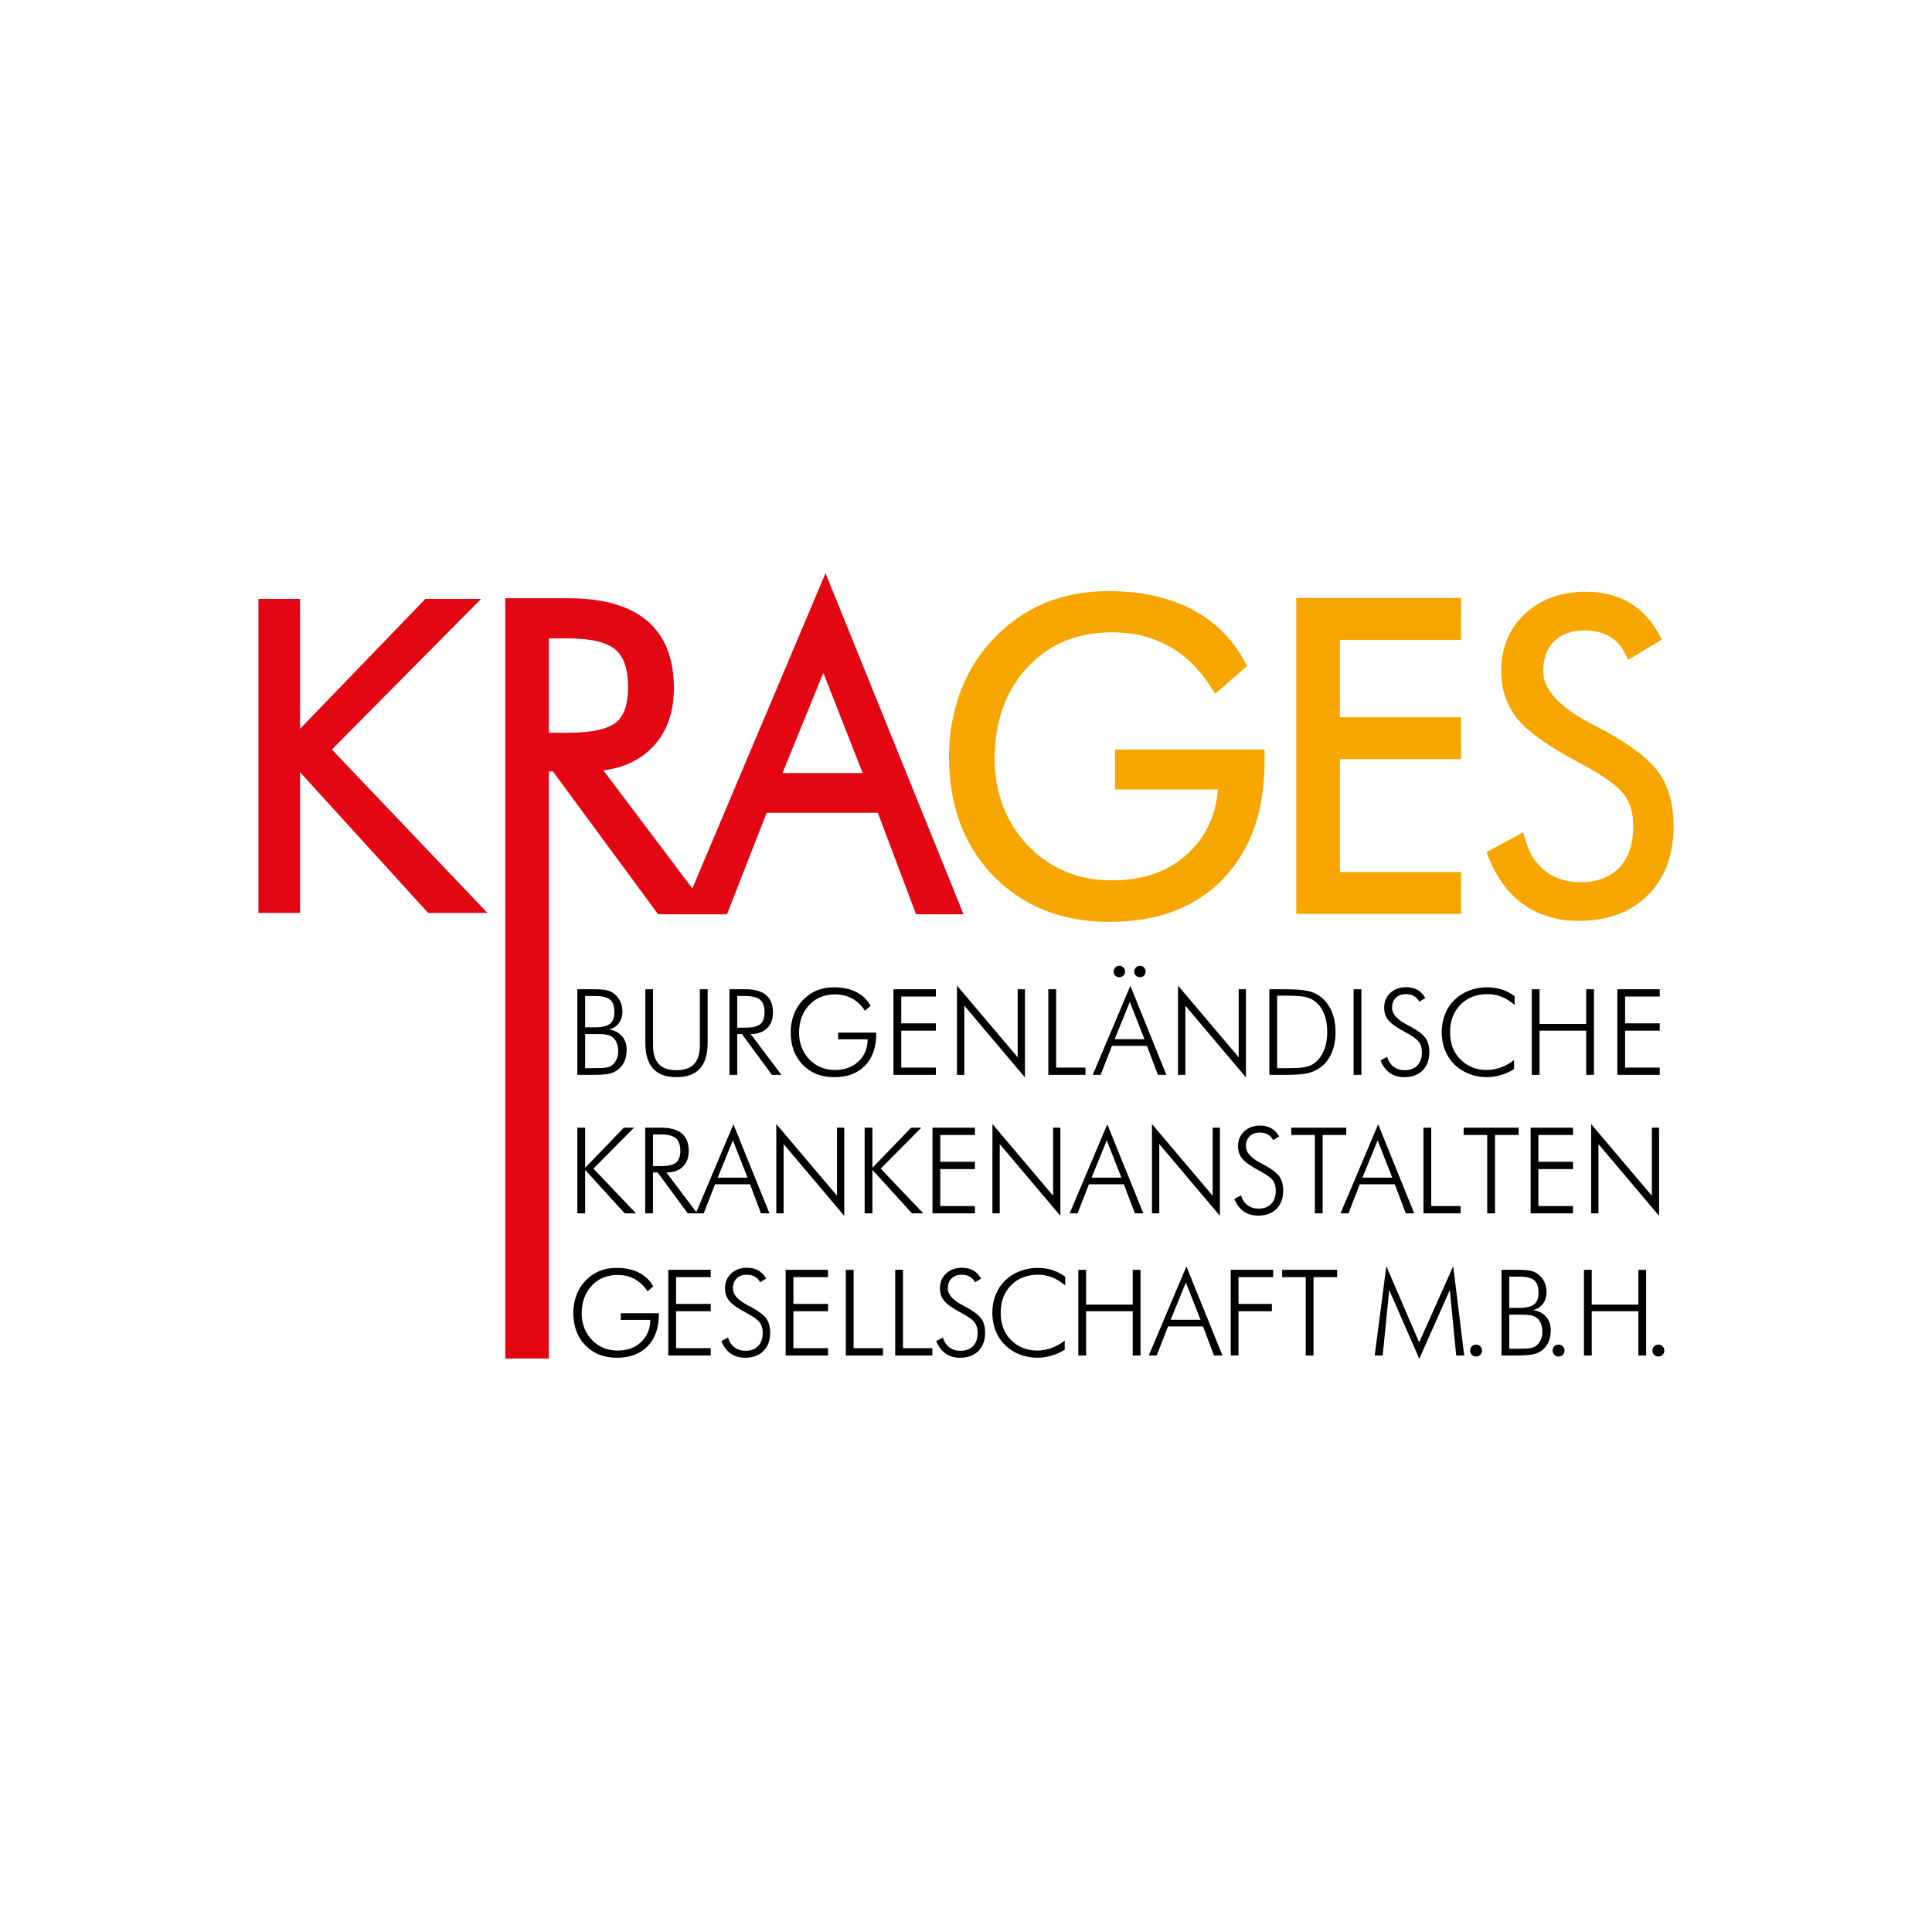 <?xml version="1.0" encoding="UTF-8"?>
<svg id="Ebene_1" data-name="Ebene 1" xmlns="http://www.w3.org/2000/svg" viewBox="0 0 500 500">
  <defs>
    <style>
      .cls-1 {
        fill: #f7a600;
      }

      .cls-2 {
        fill: #e30613;
      }
    </style>
  </defs>
  <g id="layer1">
    <path id="path26" class="cls-2" d="M85.89,193.967l38.619-38.961h-14.421l-32.443,33.613v-33.613h-10.756v81.254h10.756v-36.431l32.596,35.824.55.607h15.351l-40.252-42.293ZM159.431,186.969l-.076.065c-1.046.806-2.535,1.434-4.44,1.871-2.115.487-4.772.731-7.885.731h-4.99v-24.426h4.99c3.002,0,5.582.264,7.671.786,1.928.482,3.447,1.181,4.528,2.085l.041.033c1.046.878,1.849,2.096,2.39,3.617.585,1.657.884,3.72.884,6.134,0,2.275-.284,4.211-.847,5.757-.509,1.41-1.275,2.537-2.266,3.347M223.266,200.069h-20.763l10.575-25.933,10.188,25.933ZM213.647,148.341l-34.469,81.586-23.016-30.541c1.792-.231,3.486-.622,5.045-1.17,2.748-.963,5.165-2.43,7.178-4.362,2.006-1.939,3.537-4.272,4.539-6.931.982-2.607,1.478-5.582,1.478-8.839,0-3.801-.574-7.191-1.716-10.075l-.384-.971-.026.009c-1.161-2.552-2.81-4.729-4.903-6.477l-.301-.247h-.009c-2.27-1.812-5.082-3.192-8.359-4.1-3.325-.923-7.224-1.393-11.586-1.393h-16.362v196.761h11.282v-151.955h1.05l26.592,36.115.637.862h17.823l10.269-26.271h28.775l9.889,26.271h12.284l-35.711-88.27v-0Z"/>
    <path id="path38" class="cls-1" d="M288.565,193.994v10.326h26.642c-.245,2.997-.897,5.779-1.945,8.28-1.275,3.054-3.185,5.792-5.676,8.134-2.511,2.351-5.429,4.141-8.676,5.316-3.281,1.19-7.012,1.79-11.088,1.79-2.179,0-4.281-.183-6.246-.546-1.886-.354-3.711-.878-5.427-1.559l-.199-.081c-1.777-.731-3.495-1.653-5.1-2.744-1.613-1.094-3.168-2.388-4.611-3.838-1.439-1.5-2.72-3.117-3.809-4.814-1.087-1.692-2.019-3.513-2.762-5.412-.751-1.919-1.323-3.923-1.696-5.96-.373-2.032-.563-4.174-.563-6.361,0-4.914.72-9.409,2.139-13.363,1.404-3.919,3.541-7.433,6.353-10.455,2.801-3.01,6.049-5.298,9.654-6.796,3.635-1.508,7.761-2.275,12.267-2.275,2.709,0,5.296.293,7.693.875,2.399.581,4.691,1.463,6.809,2.624,2.124,1.159,4.109,2.618,5.903,4.329,1.801,1.72,3.456,3.746,4.921,6.025l1.319,2.043,8.291-7.156-.825-1.498c-1.611-2.923-3.598-5.536-5.907-7.765s-4.993-4.122-7.975-5.632c-2.965-1.498-6.265-2.637-9.804-3.382-3.51-.74-7.339-1.116-11.38-1.116-2.993,0-5.91.264-8.665.782-2.768.52-5.429,1.312-7.918,2.349-2.487,1.044-4.877,2.369-7.104,3.943-2.216,1.563-4.333,3.419-6.294,5.512-1.827,1.932-3.46,4.063-4.853,6.335-1.351,2.201-2.521,4.606-3.482,7.154l-.068.175c-.954,2.6-1.681,5.307-2.159,8.049-.478,2.751-.72,5.611-.72,8.501,0,6.296.963,12.085,2.858,17.207,1.912,5.163,4.82,9.778,8.647,13.721,7.667,7.874,17.788,11.869,30.083,11.869,6.132,0,11.708-.928,16.572-2.757,4.914-1.851,9.217-4.67,12.795-8.381,3.569-3.702,6.283-8.171,8.066-13.275,1.757-5.047,2.65-10.837,2.65-17.209v-2.967h-38.71l-0.0 0ZM378.107,165.592v-10.85h-42.633v81.782h42.633v-10.852h-31.349v-29.199h31.349v-10.848h-31.349v-20.034h31.349ZM432.213,206.319c-.587-2.205-1.474-4.205-2.635-5.947l-.14-.212c-1.216-1.755-3.019-3.571-5.362-5.397-2.246-1.749-5.073-3.574-8.409-5.425l-1.688-.897c-.38-.201-1.048-.552-2.148-1.129-8.267-4.331-12.459-8.898-12.459-13.568,0-1.685.244-3.196.725-4.484.465-1.249,1.172-2.353,2.109-3.281,1.886-1.873,4.517-2.823,7.807-2.823,1.275,0,2.465.131,3.537.386 1.0.238,1.932.592,2.77,1.052l.131.076c.865.487,1.644,1.092,2.31,1.799.677.716,1.262,1.559,1.736,2.5l.897,1.784,8.697-5.239-.862-1.557c-.978-1.779-2.124-3.36-3.399-4.702-1.29-1.362-2.744-2.508-4.316-3.408-1.57-.897-3.307-1.581-5.172-2.032-1.836-.448-3.818-.672-5.894-.672-2.873,0-5.552.391-7.979,1.166l-.007-.015-.72.258c-2.637.945-5.008,2.384-7.051,4.281-2.052,1.908-3.613,4.133-4.639,6.61-1.024,2.46-1.539,5.218-1.539,8.195,0,2.397.358,4.663,1.063,6.735.714,2.094,1.799,4.037,3.227,5.774,1.393,1.694,3.482,3.519,6.202,5.427,2.508,1.757,5.641,3.648,9.317,5.619l-.003.003.631.334c2.958,1.572,5.431,3.065,7.342,4.436,1.834,1.319,3.172,2.532,3.98,3.611.795,1.05,1.397,2.266,1.799,3.606.406,1.373.613,2.923.613,4.613,0,2.347-.317,4.451-.937,6.25-.598,1.744-1.504,3.257-2.692,4.497-2.373,2.497-5.785,3.761-10.143,3.761-1.753,0-3.386-.234-4.86-.701-1.45-.454-2.807-1.15-4.026-2.07l-.081-.061c-1.181-.917-2.198-2.019-3.026-3.279-.869-1.316-1.565-2.858-2.074-4.582l-.642-2.181-9.531,5.095.627,1.541c1.076,2.635,2.386,4.99,3.897,7.001,1.539,2.041,3.31,3.764,5.259,5.121,1.971,1.373,4.168,2.417,6.53,3.102,2.345.681,4.899,1.026,7.601,1.026,3.694,0,7.071-.552,10.029-1.644,3-1.107,5.645-2.792,7.863-5.008l.229-.236v-.007c2.1-2.177,3.705-4.742,4.768-7.632,1.085-2.954,1.635-6.316,1.635-9.996,0-2.716-.303-5.231-.899-7.477"/>
    <path id="path232" d="M427.64,349.523c0-.434.148-.801.448-1.098.297-.297.664-.448,1.098-.448.432,0,.797.151,1.098.448.297.297.448.664.448,1.098s-.151.799-.448,1.098c-.301.297-.666.445-1.098.445-.434,0-.801-.148-1.098-.445-.299-.299-.448-.664-.448-1.098M409.926,350.795v-22.171h2.015v8.996h12.068v-8.996h2.015v22.171h-2.015v-11.448h-12.068v11.448h-2.015ZM401.81,349.523c0-.434.146-.801.448-1.098.299-.297.664-.448,1.098-.448.43,0,.797.151,1.098.448.297.297.443.664.443,1.098s-.146.799-.443,1.098c-.301.297-.668.445-1.098.445-.434,0-.799-.148-1.098-.445-.301-.299-.448-.664-.448-1.098M390.594,349.054h2.574c1.465,0,2.473-.061,3.026-.181.559-.122,1.028-.327,1.41-.622.476-.365.854-.864,1.135-1.506.284-.642.426-1.325.426-2.052,0-.888-.157-1.668-.467-2.338-.317-.672-.749-1.174-1.305-1.508-.384-.221-.836-.382-1.353-.478-.52-.094-1.332-.142-2.432-.142h-3.013v8.828l0-0ZM390.594,338.484h2.515c1.847,0,3.152-.303,3.914-.908.762-.605,1.144-1.615,1.144-3.03,0-1.524-.371-2.598-1.116-3.224-.742-.627-2.056-.939-3.943-.939h-2.515v8.101ZM388.581,350.797v-22.171h3.844c1.688,0,2.901.081,3.648.242.751.162,1.386.439,1.91.834.736.554,1.297,1.233,1.683,2.037.382.801.572,1.687.572,2.657,0,1.181-.306,2.185-.921,3.015-.618.827-1.465,1.371-2.545,1.635,1.421.212,2.537.782,3.347,1.709.808.93,1.212,2.107,1.212,3.53,0,1.039-.155,1.965-.467,2.77-.317.808-.792,1.504-1.423,2.091-.651.603-1.426,1.03-2.334,1.277-.913.249-2.462.373-4.65.373h-3.875l-0-0ZM380.463,349.523c0-.434.148-.801.448-1.098.297-.297.664-.448,1.098-.448.432,0,.797.151,1.096.448s.445.664.445,1.098-.146.799-.445,1.098c-.299.297-.664.445-1.096.445-.434,0-.801-.148-1.098-.445-.299-.299-.448-.664-.448-1.098M367.311,351.659l-7.785-17.794-1.683,16.932h-2.074l3.015-23.11,8.494,19.733,8.813-19.733,2.847,23.11h-2.072l-1.653-16.932-7.903,17.794h0ZM337.927,350.795v-20.279h-6.104v-1.893h14.238v1.893h-6.119v20.279h-2.015ZM318.514,350.795v-22.171h10.979v1.893h-8.966v6.938h8.634v1.893h-8.634v11.448h-2.013ZM302.97,341.559h7.726l-3.788-9.647-3.938,9.647ZM297.305,350.795l9.737-23.049,9.33,23.049h-2.194l-2.834-7.51h-9.058l-2.936,7.51h-2.046ZM279.067,350.795v-22.171h2.015v8.996h12.068v-8.996h2.015v22.171h-2.015v-11.448h-12.068v11.448h-2.015ZM275.667,332.684c-1.1-.95-2.229-1.653-3.377-2.107-1.15-.454-2.362-.681-3.635-.681-2.866,0-5.196.91-6.988,2.727-1.792,1.818-2.687,4.185-2.687,7.102,0,1.465.218,2.783.657,3.954.439,1.172,1.109,2.211,2.006,3.12.889.888,1.908,1.565,3.052,2.03,1.146.463,2.375.696,3.687.696,1.273,0,2.515-.218,3.727-.653s2.358-1.076,3.438-1.921v2.362c-1.092.666-2.246,1.177-3.462,1.537-1.216.358-2.419.535-3.611.535-1.607,0-3.139-.286-4.604-.862-1.463-.574-2.72-1.382-3.77-2.421-1.081-1.07-1.897-2.312-2.454-3.726-.554-1.415-.832-2.962-.832-4.65,0-1.655.286-3.198.856-4.632.57-1.432,1.391-2.67,2.46-3.711,1.039-1.017,2.294-1.816,3.764-2.393,1.467-.574,2.995-.862,4.58-.862,1.412,0,2.724.194,3.93.583s2.305.974,3.294,1.751l-.031,2.225 0-0ZM242.296,347.071l1.727-.926c.323,1.092.88,1.939,1.677,2.539.79.6,1.742.899,2.851.899,1.404,0,2.502-.413,3.286-1.24.79-.83,1.183-1.976,1.183-3.438,0-1.07-.266-1.958-.797-2.666-.528-.707-1.668-1.524-3.414-2.452-2.231-1.183-3.716-2.222-4.451-3.122-.738-.897-1.105-1.978-1.105-3.24,0-1.576.533-2.86,1.596-3.849,1.065-.987,2.447-1.482,4.141-1.482,1.111,0,2.08.234,2.903.703.819.469,1.489,1.174,2.004,2.113l-1.557.939c-.327-.635-.782-1.12-1.373-1.454-.592-.332-1.29-.5-2.096-.5-1.089,0-1.96.321-2.607.963-.646.64-.969,1.506-.969,2.598,0,1.554,1.281,3.002,3.849,4.347.465.24.816.428,1.057.559,1.888,1.041,3.15,2.022,3.788,2.947.635.923.954,2.122.954,3.596,0,1.987-.583,3.565-1.742,4.731-1.161,1.166-2.74,1.749-4.739,1.749-1.456,0-2.698-.36-3.733-1.081-1.033-.723-1.843-1.799-2.432-3.233M231.679,350.795v-22.171h2.015v20.279h7.599v1.893h-9.614ZM218.898,350.795v-22.171h2.013v20.279h7.604v1.893h-9.616ZM203.325,350.795v-22.171h10.976v1.893h-8.964v6.938h8.964v1.893h-8.964v9.555h8.964v1.893h-10.977 0ZM186.679,347.071l1.727-.926c.321,1.092.88,1.939,1.672,2.539.792.6,1.742.899,2.853.899,1.406,0,2.5-.413,3.286-1.24.786-.83,1.181-1.976,1.181-3.438,0-1.07-.264-1.958-.792-2.666s-1.67-1.524-3.417-2.452c-2.231-1.183-3.716-2.222-4.451-3.122-.738-.897-1.105-1.978-1.105-3.24,0-1.576.533-2.86,1.598-3.849,1.063-.987,2.443-1.482,4.139-1.482,1.111,0,2.078.234,2.901.703.823.469,1.491,1.174,2.006,2.113l-1.559.939c-.325-.635-.782-1.12-1.369-1.454-.596-.332-1.292-.5-2.1-.5-1.089,0-1.96.321-2.604.963-.646.64-.967,1.506-.967,2.598,0,1.554,1.279,3.002,3.844,4.347.465.24.819.428,1.059.559,1.888,1.041,3.15,2.022,3.785,2.947.637.923.956,2.122.956,3.596,0,1.987-.583,3.565-1.742,4.731-1.161,1.166-2.742,1.749-4.742,1.749-1.454,0-2.696-.36-3.731-1.081-1.035-.723-1.843-1.799-2.43-3.233M172.953,350.795v-22.171h10.979v1.893h-8.964v6.938h8.964v1.893h-8.964v9.555h8.964v1.893h-10.979ZM167.592,334.198c-.897-1.393-2.004-2.449-3.318-3.165-1.31-.716-2.792-1.074-4.436-1.074-2.748,0-4.982.93-6.709,2.786-1.725,1.858-2.591,4.266-2.591,7.224,0,1.323.231,2.569.692,3.742.458,1.17,1.126,2.209,2.006,3.117.889.899,1.882,1.574,2.984,2.024,1.1.448,2.308.672,3.617.672,2.484,0,4.506-.731,6.067-2.194,1.557-1.465,2.36-3.379,2.395-5.742h-7.645v-1.74h9.861v.24c0,3.534-.967,6.303-2.893,8.298-1.93,2.002-4.584,3-7.968,3-3.362,0-6.08-1.07-8.16-3.209-2.08-2.139-3.122-4.949-3.122-8.42,0-1.596.262-3.102.79-4.521.524-1.417,1.281-2.652,2.273-3.703,1.07-1.14,2.277-1.993,3.624-2.559,1.349-.565,2.849-.849,4.506-.849,2.251,0,4.178.408,5.785,1.22,1.605.814,2.84,2.006,3.711,3.58l-1.469,1.273v-0ZM411.787,314.007v-23.11l15.705,18.552v-17.613h1.875v22.822l-15.69-18.58v17.93h-1.891 0ZM396.122,314.007v-22.171h10.977v1.895h-8.964v6.936h8.964v1.893h-8.964v9.555h8.964v1.893h-10.977v-0ZM384.889,314.007v-20.276h-6.1v-1.895h14.231v1.895h-6.117v20.276h-2.015 0ZM368.39,314.007v-22.171h2.013v20.279h7.601v1.893h-9.614v-0ZM352.595,304.769h7.726l-3.785-9.645-3.94,9.645h-0ZM346.934,314.008l9.737-23.049,9.326,23.049h-2.194l-2.831-7.512h-9.058l-2.936,7.512h-2.043ZM340.283,314.007v-20.276h-6.106v-1.895h14.238v1.895h-6.119v20.276h-2.013 0ZM319.45,310.283l1.727-.926c.321,1.092.88,1.936,1.674,2.539.79.6,1.74.899,2.853.899,1.402,0,2.497-.413,3.286-1.242.786-.827,1.181-1.974,1.181-3.436,0-1.07-.266-1.958-.795-2.668-.53-.705-1.67-1.522-3.417-2.452-2.231-1.181-3.713-2.22-4.451-3.12-.738-.897-1.105-1.978-1.105-3.24,0-1.576.533-2.858,1.598-3.849,1.065-.987,2.445-1.482,4.141-1.482,1.111,0,2.078.234,2.901.703.821.472,1.491,1.174,2.002,2.113l-1.557.939c-.323-.635-.779-1.12-1.371-1.454-.592-.332-1.288-.498-2.098-.498-1.089,0-1.958.319-2.607.958-.644.644-.967,1.509-.967,2.598,0,1.557,1.281,3.004,3.849,4.347.463.242.816.43,1.059.563,1.886,1.037,3.148,2.019,3.783,2.945.637.921.956,2.122.956,3.596,0,1.987-.579,3.565-1.742,4.731-1.159,1.166-2.742,1.751-4.739,1.751-1.454,0-2.696-.362-3.733-1.083-1.035-.723-1.845-1.799-2.43-3.233M298.13,314.007v-23.11l15.703,18.552v-17.613h1.877v22.822l-15.69-18.58v17.93h-1.891v0ZM282.493,304.77h7.724l-3.788-9.645-3.936,9.645ZM276.828,314.009l9.737-23.049,9.33,23.049h-2.196l-2.831-7.512h-9.058l-2.936,7.512h-2.046ZM256.842,314.008v-23.11l15.703,18.552v-17.613h1.88v22.822l-15.69-18.58v17.93h-1.893ZM241.328,314.008v-22.171h10.979v1.895h-8.966v6.936h8.966v1.893h-8.966v9.555h8.966v1.893h-10.979v-0ZM223.769,314.008v-22.171h2.015v10.389l10.025-10.389h2.633l-10.509,10.601,11.009,11.57h-2.923l-10.234-11.249v11.249h-2.015l-0-0ZM200.907,314.008v-23.11l15.703,18.552v-17.613h1.882v22.822l-15.692-18.58v17.93h-1.893ZM185.736,304.77h7.724l-3.788-9.645-3.936,9.645ZM180.073,314.009l9.737-23.049,9.326,23.049h-2.194l-2.831-7.512h-9.055l-2.938,7.512h-2.043 0ZM168.992,293.595v8.193h2.03c1.877,0,3.189-.301,3.93-.902.742-.6,1.113-1.624,1.113-3.067,0-1.524-.384-2.609-1.153-3.255-.766-.646-2.061-.969-3.89-.969h-2.03ZM180.44,314.007h-2.452l-7.785-10.57h-1.212v10.57h-2.013v-22.169h4.071c2.404,0,4.202.5,5.401,1.5,1.196.998,1.794,2.513,1.794,4.543,0,1.727-.513,3.085-1.537,4.074-1.026.989-2.436,1.482-4.235,1.482l7.966,10.57v-0ZM149.419,314.007v-22.171h2.015v10.389l10.023-10.389h2.637l-10.509,10.601,11.007,11.57h-2.923l-10.234-11.249v11.249h-2.015ZM418.56,278.179v-22.169h10.977v1.893h-8.964v6.936h8.964v1.893h-8.964v9.557h8.964v1.891h-10.977v-0ZM396.423,278.179v-22.169h2.015v8.994h12.068v-8.994h2.015v22.169h-2.015v-11.448h-12.068v11.448h-2.015ZM391.969,260.068c-1.1-.947-2.229-1.65-3.377-2.104-1.151-.456-2.364-.681-3.633-.681-2.869,0-5.202.908-6.99,2.724-1.792,1.818-2.69,4.185-2.69,7.104,0,1.463.223,2.781.657,3.951.439,1.172,1.111,2.211,2.011,3.12.886.888,1.904,1.565,3.05,2.03,1.146.463,2.375.696,3.687.696,1.273,0,2.513-.216,3.726-.653,1.212-.432,2.356-1.074,3.434-1.921v2.362c-1.089.666-2.24,1.177-3.46,1.537-1.214.358-2.419.537-3.609.537-1.605,0-3.139-.288-4.602-.862-1.465-.576-2.724-1.384-3.772-2.423-1.081-1.07-1.899-2.314-2.456-3.724-.554-1.415-.834-2.965-.834-4.65,0-1.657.29-3.2.86-4.635.568-1.432,1.391-2.67,2.458-3.709,1.039-1.02,2.297-1.818,3.761-2.393,1.471-.576,3-.864,4.584-.864,1.412,0,2.722.194,3.93.583s2.305.974,3.292,1.749l-.028,2.227h0ZM357.264,274.455l1.729-.926c.323,1.092.88,1.939,1.672,2.539.792.6,1.744.899,2.855.899,1.402,0,2.497-.413,3.286-1.24.786-.83,1.181-1.974,1.181-3.438,0-1.07-.266-1.958-.797-2.666-.528-.705-1.666-1.524-3.412-2.452-2.233-1.183-3.718-2.222-4.451-3.122-.74-.897-1.107-1.978-1.107-3.24,0-1.576.533-2.858,1.596-3.847,1.065-.989,2.447-1.484,4.143-1.484,1.111,0,2.076.234,2.899.705.823.469,1.491,1.172,2.004,2.113l-1.557.937c-.323-.635-.782-1.12-1.371-1.452-.592-.332-1.292-.5-2.098-.5-1.089,0-1.958.321-2.604.963-.646.64-.969,1.504-.969,2.596,0,1.554,1.281,3.004,3.844,4.347.465.242.821.428,1.063.559,1.886,1.041,3.15,2.022,3.785,2.947.635.923.954,2.122.954,3.596,0,1.989-.583,3.567-1.742,4.733-1.161,1.166-2.74,1.749-4.739,1.749-1.454,0-2.698-.362-3.733-1.083-1.035-.723-1.845-1.799-2.432-3.233M350.306,256.008h2.013v22.169h-2.013v-22.169ZM330.523,276.439h2.831c2.29,0,3.919-.129,4.877-.386.958-.258,1.768-.694,2.436-1.31.93-.869,1.631-1.947,2.107-3.24.472-1.292.71-2.766.71-4.423,0-1.696-.24-3.189-.72-4.482-.476-1.292-1.188-2.351-2.126-3.179-.705-.637-1.57-1.087-2.589-1.349-1.022-.262-2.801-.395-5.346-.395h-2.179v18.764ZM328.51,278.179v-22.167h3.449c3.078,0,5.266.148,6.558.454,1.292.301,2.404.821,3.331,1.559,1.231.978,2.17,2.242,2.816,3.785.644,1.546.969,3.312.969,5.3s-.325,3.759-.969,5.307c-.646,1.55-1.574,2.79-2.786,3.718-.958.736-2.054,1.262-3.288,1.576-1.229.312-3.213.467-5.947.467h-4.135l-0.0 0ZM304.872,278.179v-23.108l15.703,18.55v-17.611h1.877v22.822l-15.69-18.582v17.93h-1.891l-0.0 0ZM293.532,251.429c0-.404.146-.755.441-1.05.295-.295.644-.441,1.05-.441.406,0,.751.146,1.035.441s.428.646.428,1.05c0,.426-.138.775-.41,1.05-.275.275-.627.41-1.052.41s-.782-.135-1.065-.41-.426-.624-.426-1.05M288.459,268.944h7.724l-3.788-9.649-3.936,9.649ZM288.216,251.429c0-.404.142-.755.426-1.05.284-.295.629-.441,1.035-.441.406,0,.758.146,1.05.441.295.295.441.646.441,1.05,0,.417-.14.764-.424,1.044s-.64.417-1.068.417c-.426,0-.775-.135-1.05-.402-.273-.269-.41-.622-.41-1.059M282.796,278.178l9.737-23.047,9.328,23.047h-2.196l-2.831-7.51h-9.055l-2.938,7.51h-2.043 0ZM271.307,278.179v-22.169h2.015v20.279h7.599v1.891h-9.614 0ZM247.671,278.179v-23.108l15.705,18.55v-17.611h1.88v22.822l-15.694-18.582v17.93h-1.891l-0.0 0ZM231.227,278.179v-22.169h10.979v1.893h-8.964v6.936h8.964v1.893h-8.964v9.557h8.964v1.891h-10.979v-0ZM223.849,261.583c-.899-1.395-2.004-2.449-3.318-3.165-1.312-.716-2.79-1.074-4.436-1.074-2.748,0-4.982.928-6.709,2.786-1.725,1.856-2.591,4.266-2.591,7.224,0,1.323.231,2.569.692,3.74.458,1.17,1.126,2.209,2.006,3.12.889.899,1.884,1.572,2.984,2.022,1.098.45,2.305.675,3.617.675,2.484,0,4.506-.734,6.065-2.196,1.559-1.463,2.36-3.377,2.399-5.741h-7.645v-1.74h9.859v.242c0,3.534-.967,6.3-2.895,8.298-1.925,2-4.582,3-7.964,3-3.362,0-6.082-1.07-8.163-3.211-2.08-2.139-3.12-4.945-3.12-8.418,0-1.596.262-3.102.788-4.521.524-1.419,1.281-2.652,2.27-3.703,1.072-1.142,2.279-1.993,3.626-2.559,1.349-.565,2.849-.849,4.508-.849,2.249,0,4.176.406,5.783,1.22,1.605.812,2.84,2.006,3.711,3.58l-1.469,1.273h-0ZM190.791,257.766v8.193h2.032c1.875,0,3.187-.301,3.927-.902.74-.6,1.111-1.622,1.111-3.065,0-1.526-.382-2.611-1.15-3.257-.766-.646-2.061-.969-3.888-.969h-2.032ZM202.239,278.178h-2.454l-7.78-10.568h-1.214v10.568h-2.013v-22.167h4.071c2.404,0,4.202.498,5.401,1.495,1.196,1.002,1.794,2.517,1.794,4.545,0,1.727-.513,3.085-1.537,4.074-1.026.991-2.436,1.484-4.231,1.484l7.962,10.568h0ZM167.012,256.01h1.984v14.476c0,2.192.5,3.82,1.5,4.884.998,1.068,2.528,1.598,4.589,1.598,2.028,0,3.541-.53,4.541-1.598 1-1.063,1.5-2.692,1.5-4.884v-14.476h2.015v13.825c0,3-.666,5.237-2,6.715-1.332,1.48-3.351,2.218-6.056,2.218-2.718,0-4.742-.738-6.073-2.218-1.334-1.478-2-3.716-2-6.715v-13.825h-0ZM151.434,276.438h2.574c1.463,0,2.473-.061,3.024-.181.559-.122,1.028-.327,1.412-.622.474-.362.854-.865,1.135-1.506.284-.64.426-1.325.426-2.052,0-.886-.157-1.668-.472-2.338-.314-.672-.747-1.174-1.301-1.508-.384-.221-.838-.382-1.356-.476-.52-.096-1.329-.144-2.432-.144h-3.01v8.828ZM151.434,265.87h2.511c1.849,0,3.155-.306,3.916-.91.762-.605,1.144-1.615,1.144-3.028,0-1.526-.371-2.6-1.113-3.227-.742-.627-2.056-.939-3.947-.939h-2.511v8.104ZM149.419,278.178v-22.167h3.847c1.685,0,2.901.081,3.65.242.747.159,1.382.439,1.906.832.738.554,1.297,1.236,1.683,2.037.382.803.574,1.688.574,2.659,0,1.179-.308,2.185-.923,3.013-.616.827-1.463,1.373-2.543,1.635,1.419.212,2.537.782,3.347,1.712.806.928,1.212,2.104,1.212,3.528,0,1.039-.157,1.965-.469,2.77-.314.808-.788,1.504-1.426,2.091-.644.605-1.426,1.033-2.334,1.279-.91.247-2.458.369-4.648.369h-3.875v0Z"/>
  </g>
</svg>